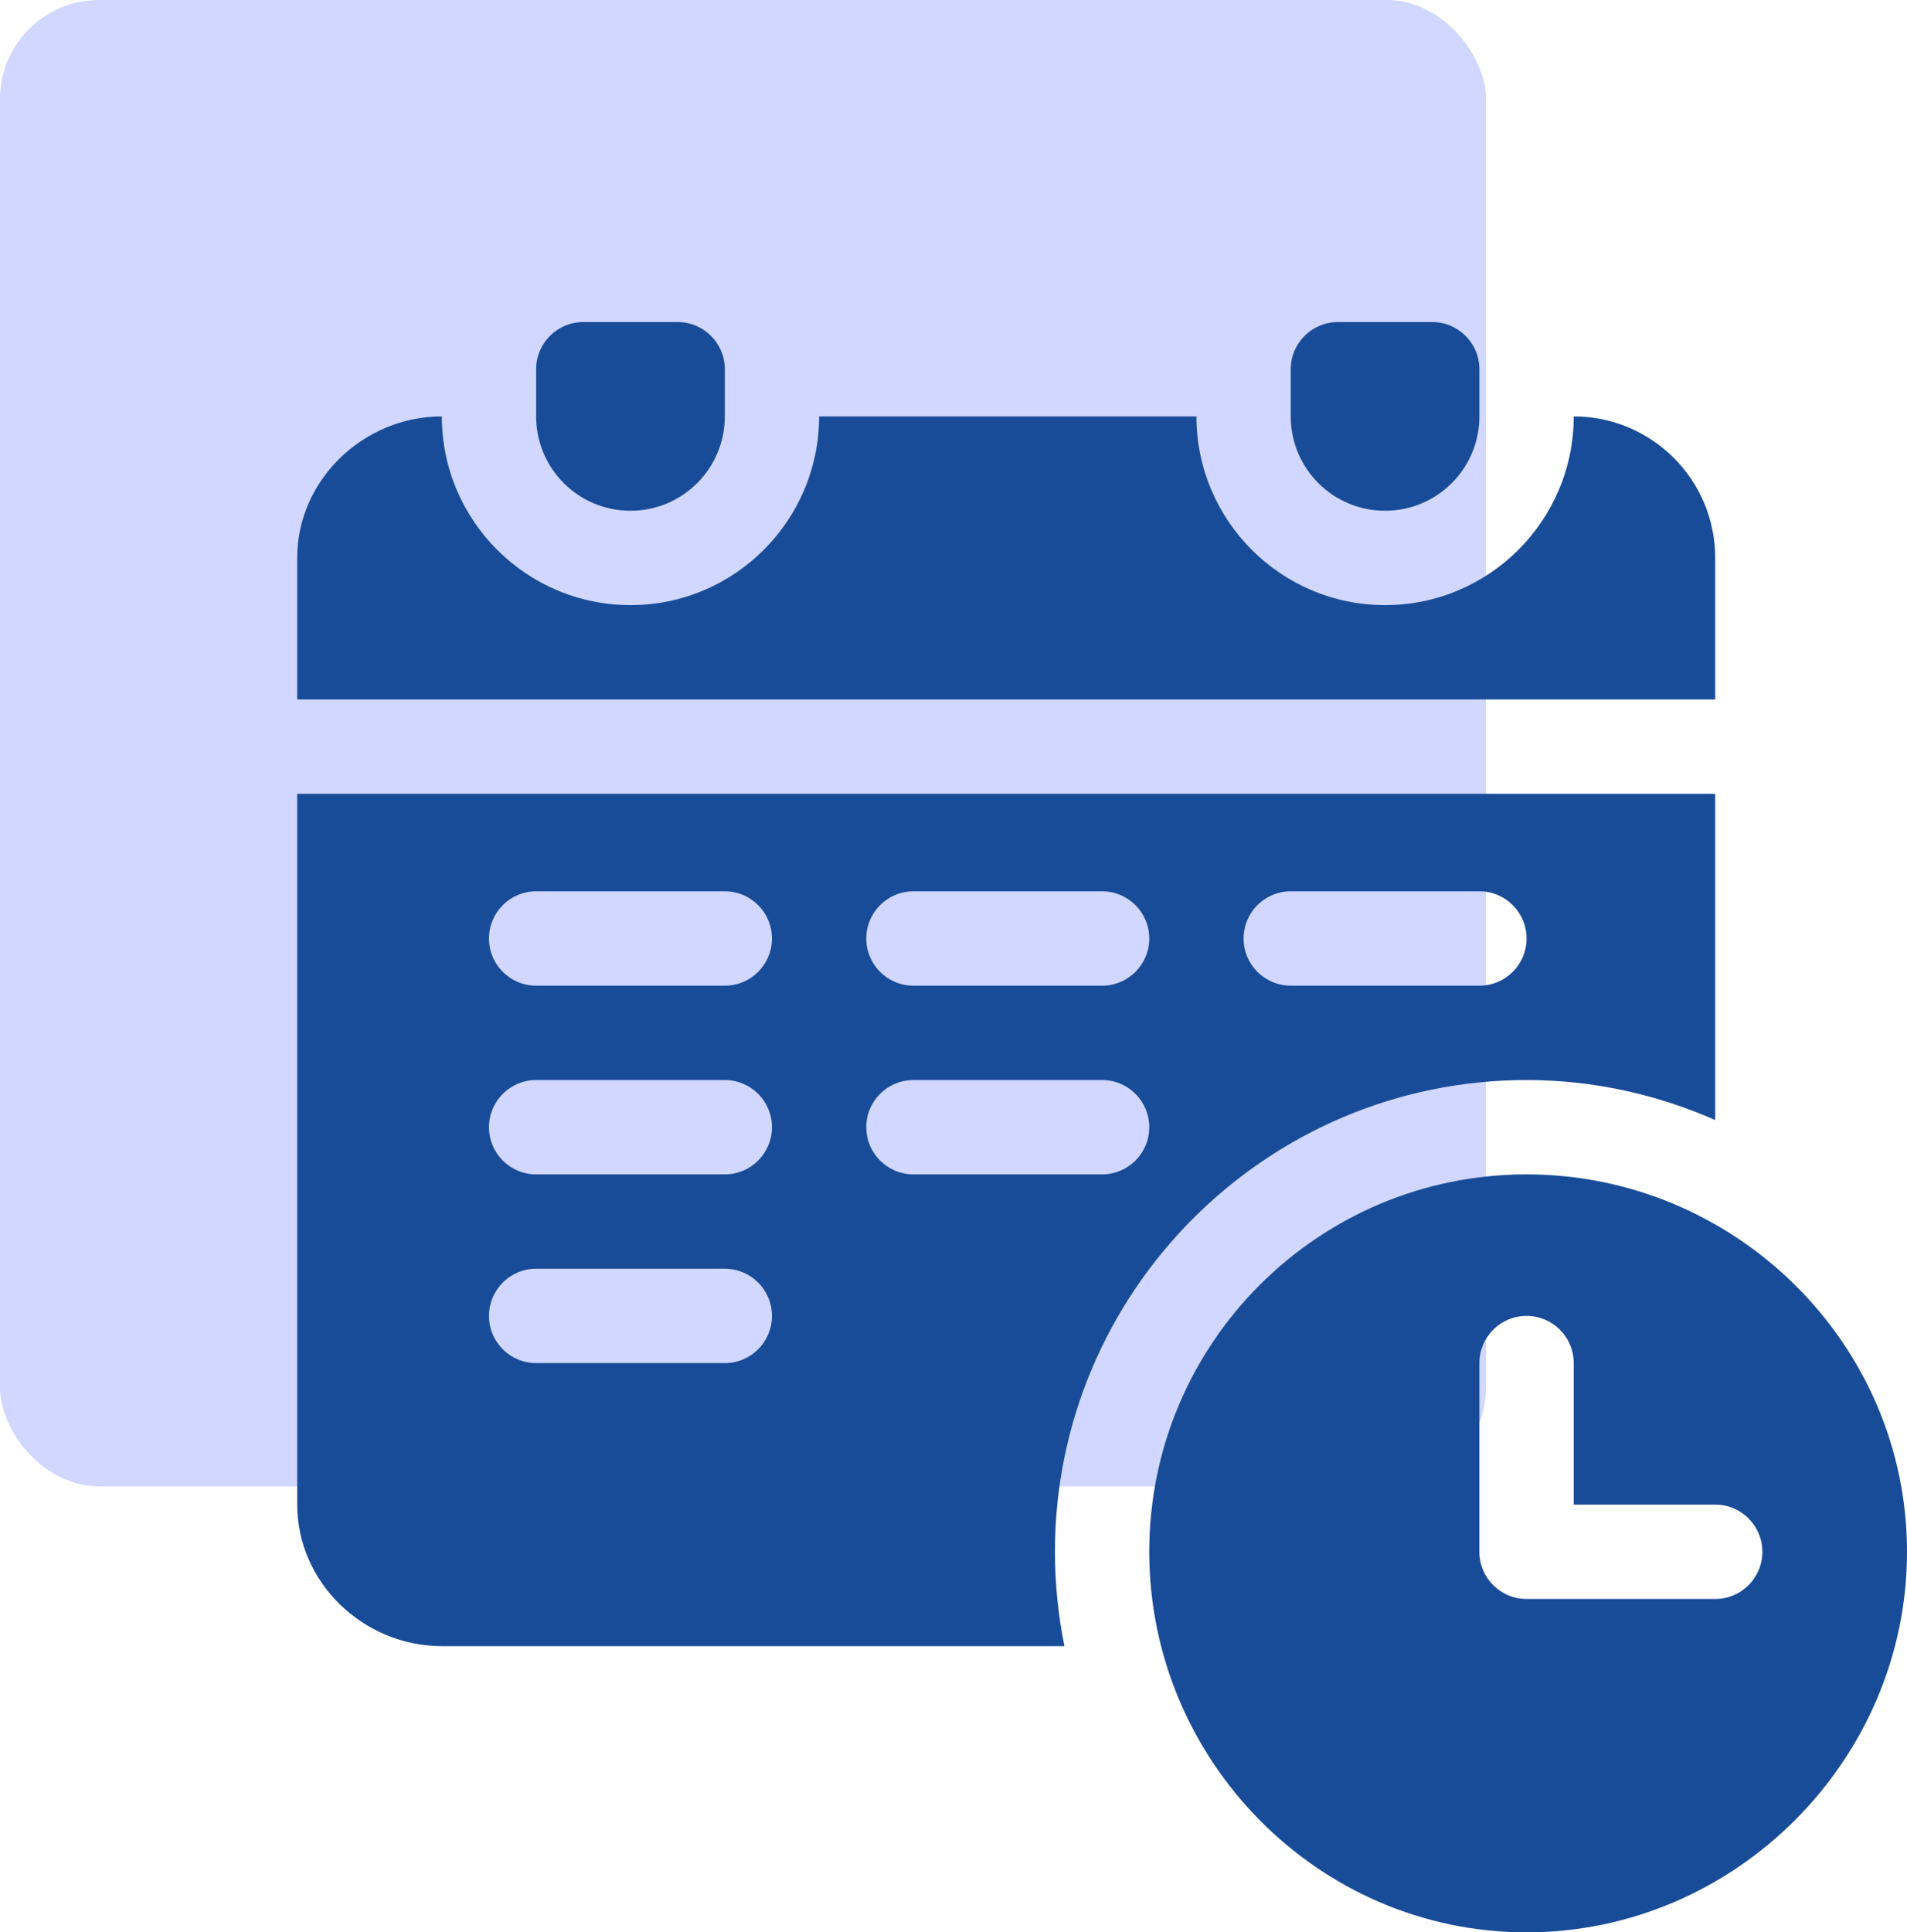 <svg width="77" height="78" viewBox="0 0 77 78" fill="none" xmlns="http://www.w3.org/2000/svg">
<rect y="-0" width="60" height="60" rx="4" fill="#D1D7FF"/>
<g clip-path="url(#clip0_6_3882)">
<path d="M23.553 13C22.501 13 21.648 13.852 21.648 14.904V16.809C21.648 18.912 23.353 20.617 25.457 20.617C27.561 20.617 29.266 18.912 29.266 16.809V14.904C29.266 13.852 28.413 13 27.361 13H23.553Z" fill="#194C98"/>
<path d="M57.83 13H54.022C52.97 13 52.117 13.852 52.117 14.904V16.809C52.117 18.912 53.822 20.617 55.926 20.617C58.029 20.617 59.734 18.912 59.734 16.809V14.904C59.734 13.852 58.882 13 57.83 13Z" fill="#194C98"/>
<path d="M17.84 66.447H42.98C42.73 65.216 42.596 63.943 42.596 62.639C42.596 52.139 51.139 43.596 61.639 43.596C64.35 43.596 66.919 44.184 69.256 45.21V32.043H12V60.734C12 63.889 14.685 66.447 17.84 66.447ZM52.117 35.978H59.734C60.787 35.978 61.639 36.831 61.639 37.883C61.639 38.935 60.787 39.787 59.734 39.787H52.117C51.065 39.787 50.213 38.935 50.213 37.883C50.213 36.831 51.065 35.978 52.117 35.978ZM36.883 35.978H44.5C45.552 35.978 46.404 36.831 46.404 37.883C46.404 38.935 45.552 39.787 44.5 39.787H36.883C35.831 39.787 34.978 38.935 34.978 37.883C34.978 36.831 35.831 35.978 36.883 35.978ZM36.883 43.596H44.5C45.552 43.596 46.404 44.448 46.404 45.5C46.404 46.552 45.552 47.404 44.5 47.404H36.883C35.831 47.404 34.978 46.552 34.978 45.5C34.978 44.448 35.831 43.596 36.883 43.596ZM21.648 35.978H29.266C30.318 35.978 31.17 36.831 31.17 37.883C31.17 38.935 30.318 39.787 29.266 39.787H21.648C20.596 39.787 19.744 38.935 19.744 37.883C19.744 36.831 20.596 35.978 21.648 35.978ZM21.648 43.596H29.266C30.318 43.596 31.17 44.448 31.17 45.5C31.17 46.552 30.318 47.404 29.266 47.404H21.648C20.596 47.404 19.744 46.552 19.744 45.5C19.744 44.448 20.596 43.596 21.648 43.596ZM21.648 51.213H29.266C30.318 51.213 31.17 52.065 31.17 53.117C31.17 54.169 30.318 55.022 29.266 55.022H21.648C20.596 55.022 19.744 54.169 19.744 53.117C19.744 52.065 20.596 51.213 21.648 51.213Z" fill="#194C98"/>
<path d="M69.256 22.521C69.256 19.366 66.698 16.809 63.543 16.809C63.543 21.009 60.127 24.426 55.926 24.426C51.725 24.426 48.309 21.009 48.309 16.809H33.074C33.074 21.009 29.658 24.426 25.457 24.426C21.256 24.426 17.84 21.009 17.84 16.809C14.685 16.809 12 19.366 12 22.521V28.234H69.256V22.521Z" fill="#194C98"/>
<path d="M61.639 47.404C53.225 47.404 46.404 54.225 46.404 62.639C46.404 71.052 53.225 78 61.639 78C70.052 78 77 71.052 77 62.639C77 54.225 70.052 47.404 61.639 47.404ZM69.256 64.543H61.639C60.586 64.543 59.734 63.691 59.734 62.639V55.022C59.734 53.969 60.586 53.117 61.639 53.117C62.691 53.117 63.543 53.969 63.543 55.022V60.734H69.256C70.308 60.734 71.16 61.586 71.16 62.639C71.16 63.691 70.308 64.543 69.256 64.543Z" fill="#194C98"/>
</g>
<defs>
<clipPath id="clip0_6_3882">
<rect width="65" height="65" fill="white" transform="translate(12 13)"/>
</clipPath>
</defs>
</svg>
